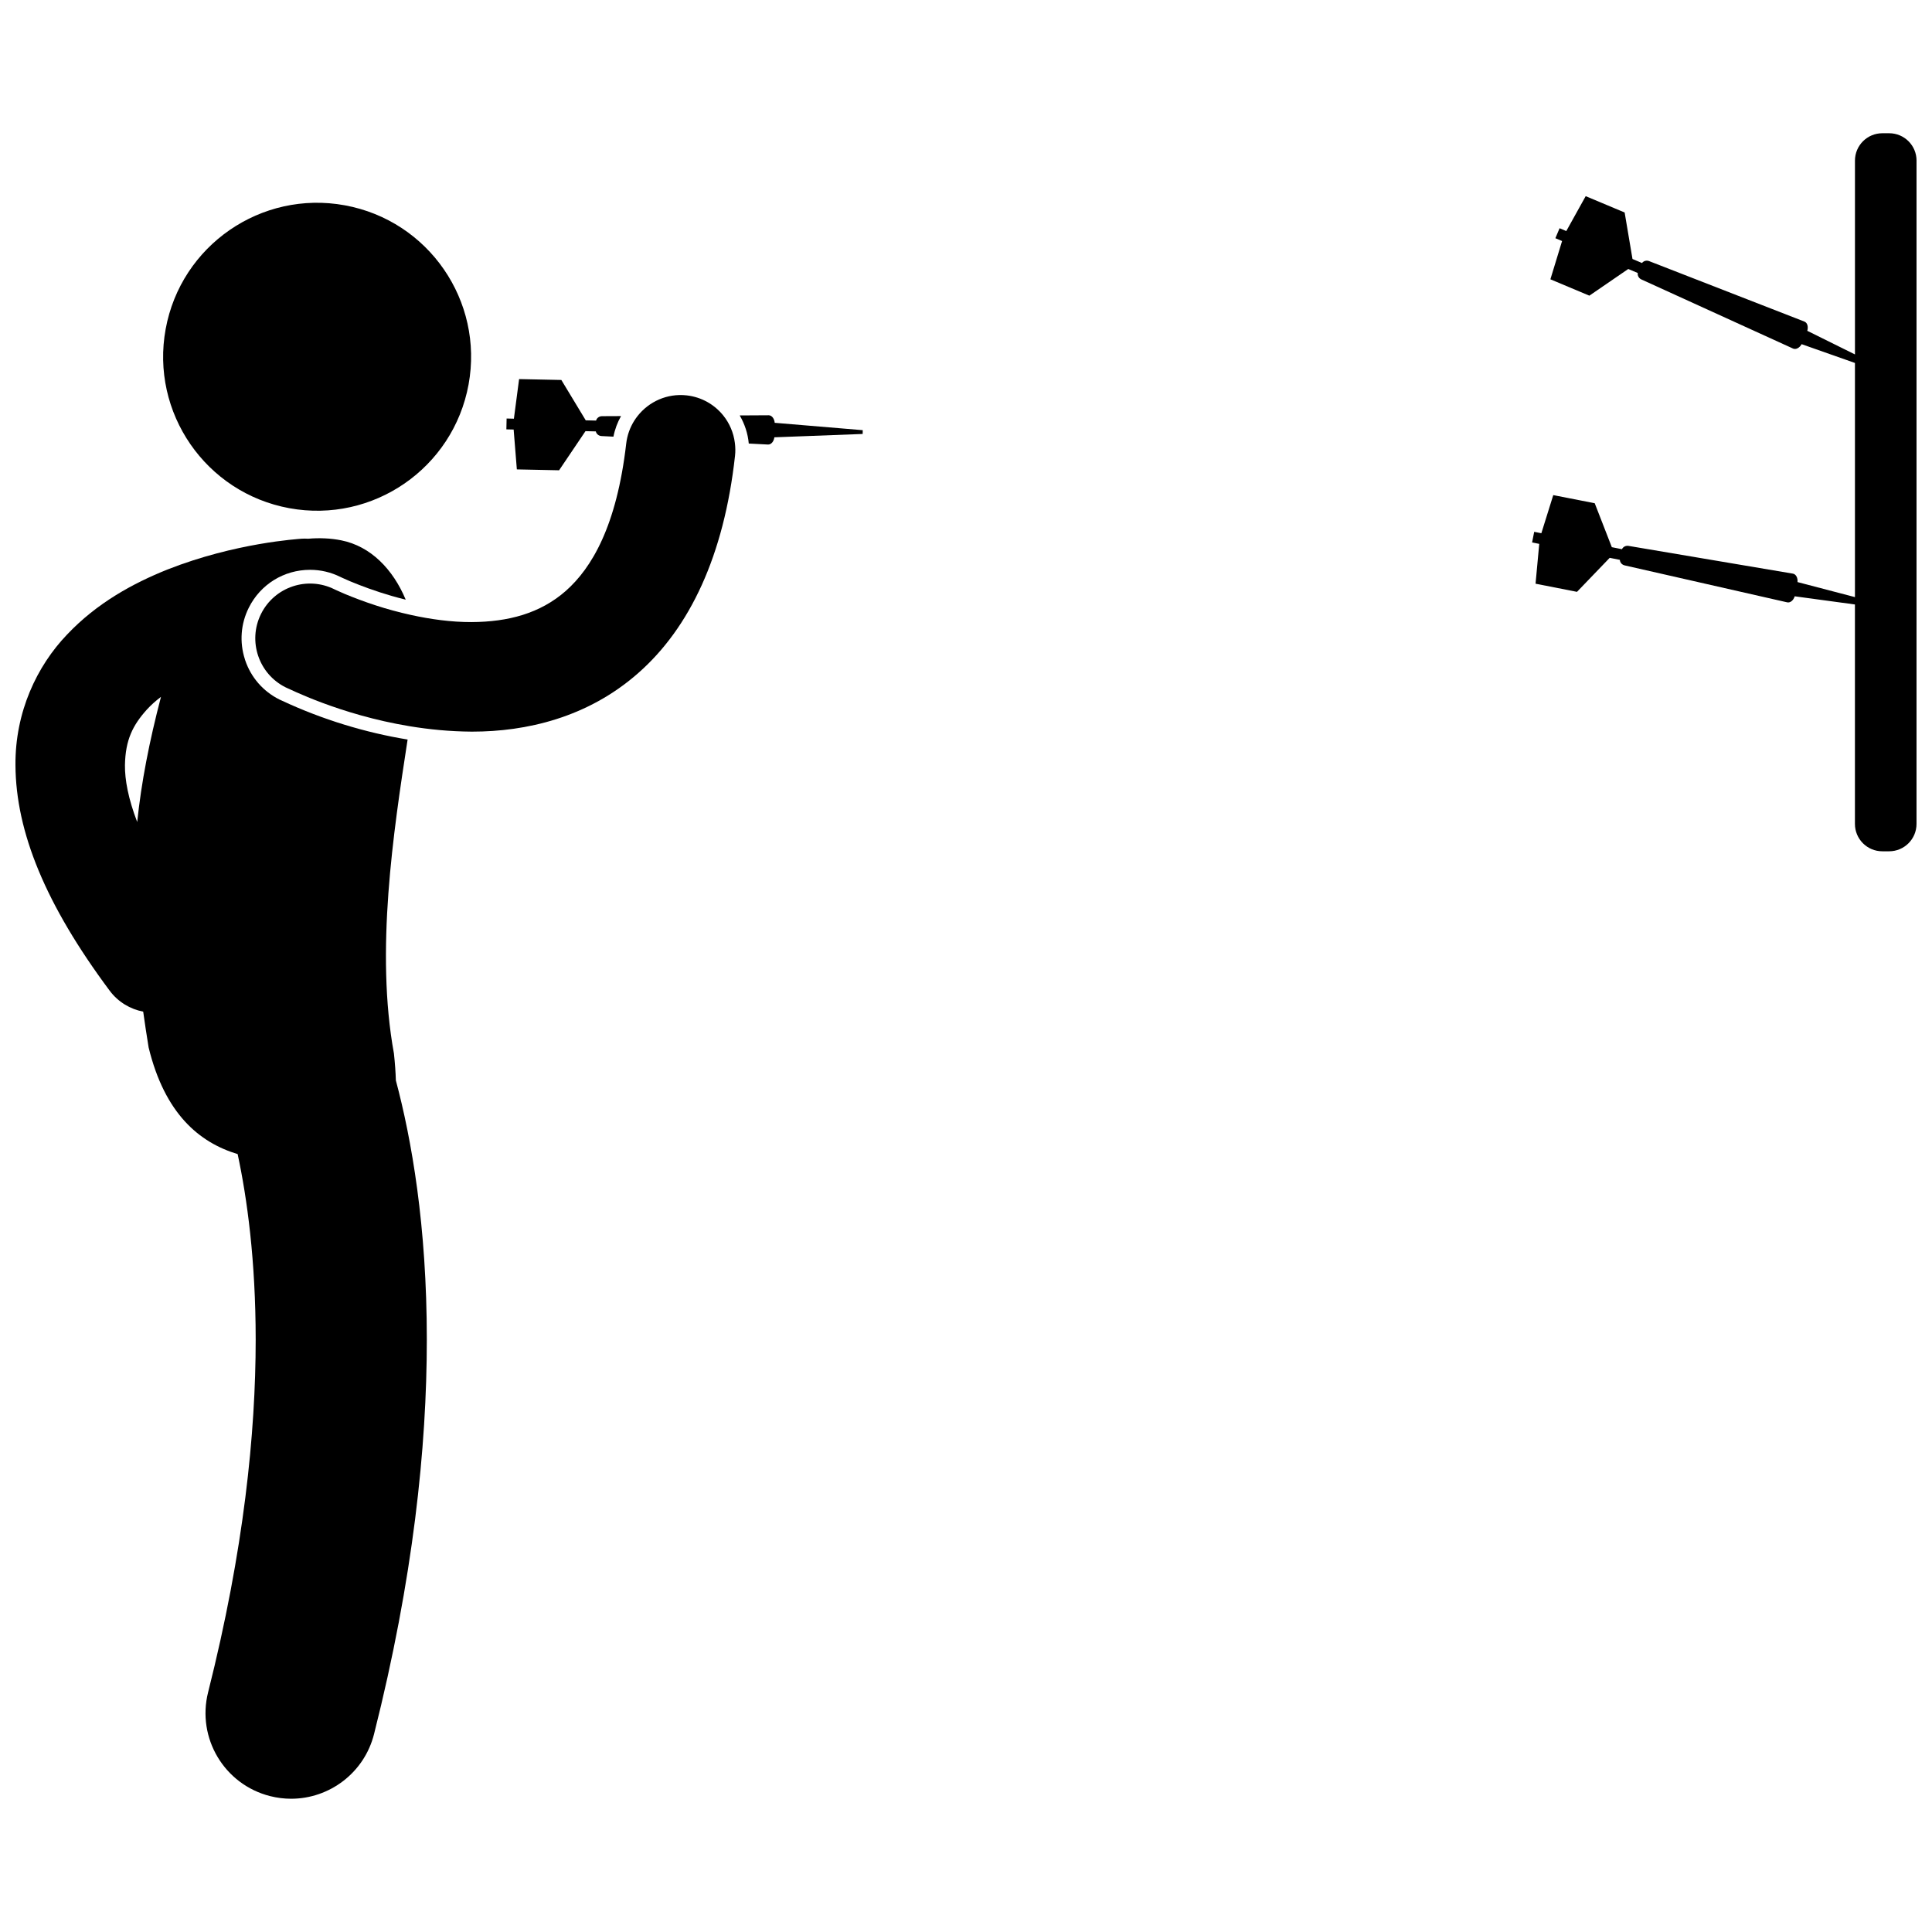 <?xml version="1.0" encoding="UTF-8"?>
<!-- Uploaded to: SVG Repo, www.svgrepo.com, Generator: SVG Repo Mixer Tools -->
<svg width="800px" height="800px" version="1.1" viewBox="144 144 512 512" xmlns="http://www.w3.org/2000/svg">
 <defs>
  <clipPath id="b">
   <path d="m550 179h101.9v191h-101.9z"/>
  </clipPath>
  <clipPath id="a">
   <path d="m148.09 286h109.91v335h-109.91z"/>
  </clipPath>
 </defs>
 <g clip-path="url(#b)">
  <path d="m644.65 179.31h-1.812c-4.008 0-7.254 3.25-7.254 7.254v51.363l-12.637-6.262c0.32-1.066 0.031-2.113-0.73-2.434l-41.133-16.016c-0.715-0.305-1.512-0.082-1.938 0.484l-2.519-1.066-2.078-12.32-10.324-4.332-5.141 9.25-1.777-0.75-1.117 2.644 1.777 0.75-3.098 10.141 10.324 4.336 10.312-7.07 2.519 1.066c-0.109 0.699 0.289 1.426 1.004 1.727l40.168 18.305c0.762 0.32 1.715-0.203 2.254-1.172l14.129 4.981v62.051l-15.215-3.984c0.102-1.105-0.398-2.074-1.207-2.234l-43.523-7.348c-0.762-0.148-1.496 0.227-1.801 0.867l-2.684-0.535-4.531-11.645-10.988-2.152-3.156 10.102-1.895-0.375-0.559 2.82 1.895 0.375-0.98 10.555 10.984 2.156 8.668-9.012 2.688 0.531c0.035 0.711 0.57 1.336 1.332 1.484l43.043 9.785c0.809 0.16 1.637-0.543 1.969-1.605l15.957 2.164v58.156c0 4.008 3.25 7.254 7.254 7.254h1.812c4.008 0 7.254-3.25 7.254-7.254l0.008-175.78c0-4.008-3.246-7.258-7.254-7.258z"/>
 </g>
 <path d="m303.59 254.29c-0.777-0.02-1.438 0.48-1.625 1.164l-2.738-0.062-6.465-10.695-11.195-0.234-1.379 10.496-1.93-0.047-0.066 2.875 1.93 0.043 0.848 10.566 11.195 0.234 6.992-10.367 2.738 0.062c0.156 0.691 0.793 1.223 1.566 1.238l3.106 0.156c0.379-1.957 1.07-3.785 2.012-5.453z"/>
 <path d="m347.55 261.81c0.824 0.02 1.523-0.816 1.664-1.918l23.398-0.887 0.023-1.004-23.332-1.953c-0.094-1.109-0.75-1.977-1.574-1.996l-7.699 0.043c1.309 2.246 2.16 4.773 2.402 7.449z"/>
 <path d="m235.39 198.41c22.168 4.059 36.844 25.32 32.785 47.488-4.062 22.164-25.324 36.84-47.488 32.781-22.168-4.062-36.848-25.324-32.785-47.488 4.062-22.168 25.324-36.844 47.488-32.781"/>
 <g clip-path="url(#a)">
  <path d="m218.32 329.5-0.098-0.043-0.172-0.078c-4.332-2.164-7.566-5.887-9.098-10.48-0.023-0.066-0.035-0.129-0.055-0.195-1.461-4.539-1.102-9.383 1.035-13.652 3.09-6.191 9.312-10.043 16.238-10.043 2.809 0 5.519 0.637 8.051 1.891l0.496 0.234c0.434 0.203 1.133 0.516 2.043 0.902 0.645 0.27 1.477 0.605 2.391 0.961 1.555 0.605 3.434 1.297 5.602 1.996 1.727 0.562 4.055 1.262 6.766 1.926-3.363-8.031-9.25-14.164-17.102-15.727-2.754-0.551-5.711-0.684-8.75-0.426-0.582-0.035-1.172-0.043-1.77-0.004-0.836 0.102-17.438 1.039-35.547 8.176-9.043 3.625-18.66 8.84-26.605 17.258-7.957 8.309-13.762 20.496-13.648 34.578 0.094 17.672 7.965 36.949 24.977 59.781 2.25 3.012 5.453 4.879 8.875 5.543 0.434 3.078 0.898 6.219 1.438 9.496 4.281 17.539 13.387 25.176 23.59 28.254 2.531 11.816 4.773 28.184 4.781 49.168-0.004 24.68-3.102 55.773-12.605 93.438-3.066 12.141 4.289 24.469 16.434 27.535 1.859 0.469 3.731 0.695 5.566 0.695 10.141 0 19.371-6.852 21.969-17.129 10.387-41.141 13.992-76.043 13.988-104.54 0.012-30.195-4.047-53.125-8.203-68.699-0.066-2.148-0.23-4.504-0.512-7.129-4.949-27.062-0.164-58.594 3.625-83.203-11.207-1.836-22.578-5.301-33.188-10.25zm-35.41 2.555c1.066-1.18 2.336-2.309 3.75-3.383-3.117 11.93-5.199 22.621-6.301 33.168-2.391-6.227-3.289-11.254-3.246-15.062 0.113-6.707 2.09-10.598 5.797-14.723z"/>
 </g>
 <path d="m309.95 261.57c-2.531 21.938-9.184 32.98-15.98 39.004-6.82 6.008-15.316 8.242-25.035 8.285-5.383 0.016-10.918-0.766-15.984-1.879-3.367-0.738-6.539-1.617-9.312-2.523-1.621-0.523-3.09-1.043-4.414-1.539-1.52-0.566-2.836-1.094-3.871-1.527-0.969-0.41-1.703-0.742-2.168-0.957-0.23-0.109-0.398-0.184-0.488-0.227-0.02-0.012-0.035-0.02-0.051-0.027-0.004-0.004-0.008-0.004-0.012-0.004-0.008-0.004-0.016-0.008-0.02-0.008-7.164-3.559-15.859-0.645-19.434 6.516-1.805 3.613-1.957 7.625-0.746 11.168 1.188 3.484 3.691 6.519 7.242 8.297 0.816 0.301 14.262 7.242 32.883 10.309 5.117 0.844 10.629 1.395 16.375 1.434h0.246c14.133 0 30.508-3.644 43.984-15.543 13.578-11.945 22.688-30.992 25.621-57.527 0.133-1.172 0.105-2.328-0.039-3.449-0.34-2.691-1.414-5.191-3.055-7.238-2.316-2.891-5.731-4.906-9.703-5.352-5.184-0.582-10.027 1.652-13.027 5.473-1.281 1.629-2.231 3.547-2.723 5.664-0.121 0.535-0.227 1.086-0.289 1.652z"/>
</svg>